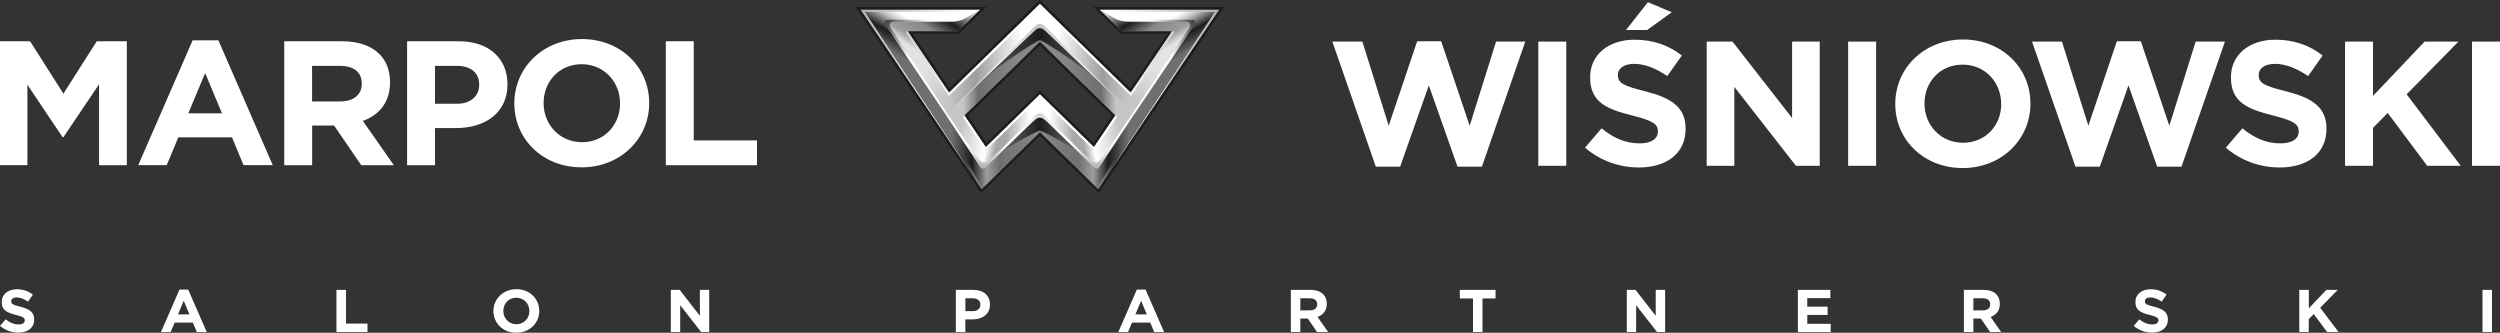 <svg xmlns="http://www.w3.org/2000/svg" width="293" height="39" viewBox="0 0 293 39" fill="none"><rect x="0" y="0" width="293" height="39" fill="#333333" stroke="none"/><g clip-path="url(#clip0_1_3)"><path d="M156.153 4.876H159.67L162.754 14.736L166.093 4.835H168.907L172.246 14.736L175.339 4.876H178.763L173.678 19.537H170.822L167.458 10.009L164.093 19.537H161.246L156.153 4.876Z" fill="white"></path><path d="M180.288 4.876H183.568V19.43H180.288V4.876Z" fill="white"></path><path d="M185.763 17.31L187.703 15.042C189.042 16.127 190.449 16.805 192.153 16.805C193.492 16.805 194.305 16.284 194.305 15.431V15.39C194.305 14.578 193.797 14.165 191.305 13.535C188.305 12.79 186.364 11.979 186.364 9.082V9.04C186.364 6.399 188.534 4.653 191.576 4.653C193.746 4.653 195.602 5.315 197.11 6.507L195.407 8.916C194.085 8.022 192.788 7.484 191.534 7.484C190.28 7.484 189.619 8.047 189.619 8.75V8.792C189.619 9.744 190.254 10.058 192.831 10.704C195.856 11.474 197.551 12.534 197.551 15.075V15.117C197.551 18.006 195.297 19.628 192.085 19.628C189.831 19.628 187.551 18.858 185.763 17.302V17.31ZM193.144 0.257L195.932 1.44L193.042 3.518H190.568L193.144 0.248V0.257Z" fill="white"></path><path d="M200.025 4.876H203.051L210.034 13.833V4.876H213.271V19.43H210.483L203.263 10.183V19.43H200.025V4.876Z" fill="white"></path><path d="M216.602 4.876H219.881V19.43H216.602V4.876Z" fill="white"></path><path d="M222.127 12.194V12.153C222.127 8.014 225.466 4.628 230.068 4.628C234.67 4.628 237.966 7.98 237.966 12.12V12.161C237.966 16.3 234.627 19.695 230.025 19.695C225.424 19.695 222.127 16.342 222.127 12.211V12.194ZM234.534 12.194V12.153C234.534 9.661 232.661 7.575 230.017 7.575C227.373 7.575 225.551 9.611 225.551 12.111V12.153C225.551 14.645 227.424 16.731 230.068 16.731C232.712 16.731 234.542 14.694 234.542 12.203L234.534 12.194Z" fill="white"></path><path d="M238.153 4.876H241.661L244.754 14.736L248.093 4.835H250.907L254.246 14.736L257.331 4.876H260.763L255.67 19.537H252.822L249.458 10.009L246.093 19.537H243.246L238.153 4.876Z" fill="white"></path><path d="M260.864 17.31L262.805 15.042C264.144 16.127 265.551 16.805 267.254 16.805C268.593 16.805 269.407 16.284 269.407 15.431V15.39C269.407 14.578 268.898 14.165 266.407 13.535C263.407 12.79 261.466 11.979 261.466 9.082V9.04C261.466 6.399 263.636 4.653 266.678 4.653C268.847 4.653 270.703 5.315 272.212 6.507L270.509 8.916C269.186 8.022 267.89 7.484 266.636 7.484C265.381 7.484 264.72 8.047 264.72 8.75V8.792C264.72 9.744 265.356 10.058 267.932 10.704C270.958 11.474 272.661 12.534 272.661 15.075V15.117C272.661 18.006 270.407 19.628 267.186 19.628C264.932 19.628 262.653 18.858 260.864 17.302V17.31Z" fill="white"></path><path d="M274.839 4.876H278.119V11.242L284.161 4.876H288.127L282.059 11.052L288.398 19.43H284.466L279.839 13.237L278.119 14.984V19.43H274.839V4.876Z" fill="white"></path><path d="M289.72 4.876H293V19.43H289.72V4.876Z" fill="white"></path><path d="M128.839 1.109L131.466 3.676H137.331L132.517 10.812L121.873 0.414L111.229 10.812L106.415 3.676H112.28L114.907 1.109H100.814L115.025 22.178L121.864 15.514L128.703 22.178L142.932 1.109H128.839ZM128.203 17.203L121.873 11.019L115.542 17.203L113.051 13.511L121.873 4.893L130.695 13.511L128.203 17.203Z" fill="url(#paint0_linear_1_3)"></path><path d="M114.39 1.399L112.729 2.268L111.805 2.467H103.805L108.568 9.694L107.076 10.091L101.373 1.399H109.229H114.39Z" fill="url(#paint1_linear_1_3)"></path><path d="M129.356 1.399L131.025 2.268L131.949 2.467H139.949L135.186 9.694L136.678 10.091L142.381 1.399H134.525H129.356Z" fill="url(#paint2_linear_1_3)"></path><path d="M111.805 2.467L112.729 2.268L114.915 1.109L112.288 3.676H106.381C106.042 3.676 106.246 3.949 106.246 3.949L108.771 7.691H107.237L103.797 2.475H111.797L111.805 2.467Z" fill="url(#paint3_linear_1_3)"></path><path d="M131.949 2.467L131.025 2.268L128.839 1.109L131.466 3.676H137.373C137.712 3.676 137.508 3.949 137.508 3.949L134.983 7.691H136.508L139.949 2.475H131.949V2.467Z" fill="url(#paint4_linear_1_3)"></path><path d="M108.729 7.624L111.958 12.401L110.966 13.345L107.195 7.624H108.729Z" fill="url(#paint5_linear_1_3)"></path><path d="M135.025 7.624L131.797 12.401L132.78 13.345L136.551 7.624H135.025Z" fill="url(#paint6_linear_1_3)"></path><path d="M132.568 11.267L121.873 0.828L111.186 11.267L110.992 13.32L121.873 2.98L132.763 13.32L132.568 11.267Z" fill="url(#paint7_linear_1_3)"></path><path d="M121.873 2.98L114.644 9.851L121.873 4.893L129.11 9.851L121.873 2.98Z" fill="url(#paint8_linear_1_3)"></path><path d="M128.661 9.429C127.186 8.03 122.28 4.71 121.881 4.71C121.483 4.71 116.576 8.03 115.102 9.429L111 13.328L112.847 13.726L121.881 4.901L130.915 13.726L132.763 13.328L128.661 9.429Z" fill="url(#paint9_linear_1_3)"></path><path d="M121.873 11.433L115.5 17.658L116.169 18.643L121.873 13.436L127.576 18.643L128.254 17.658L121.873 11.433Z" fill="url(#paint10_linear_1_3)"></path><path d="M135.22 9.644L128.644 19.62L121.873 13.436L115.11 19.62L108.534 9.644L107.042 10.034L115.034 22.178L121.873 15.514L128.712 22.178L136.712 10.034L135.22 9.644Z" fill="url(#paint11_linear_1_3)"></path><path d="M111.958 12.401L110.966 13.345L115.11 19.62L117.941 17.029L117.068 16.127L115.5 17.658L111.958 12.401Z" fill="url(#paint12_linear_1_3)"></path><path d="M131.797 12.401L132.78 13.345L128.644 19.62L125.814 17.029L126.686 16.127L128.254 17.658L131.797 12.401Z" fill="url(#paint13_linear_1_3)"></path><path d="M121.873 15.299C121.051 15.555 117.729 17.468 117.322 17.857V19.943L121.873 15.506L126.424 19.943V17.857C126.017 17.468 122.695 15.555 121.873 15.299Z" fill="url(#paint14_linear_1_3)"></path><path d="M130.695 19.173L128.72 22.178C128.72 21.748 129.788 19.959 130.695 18.502V19.173Z" fill="url(#paint15_linear_1_3)"></path><path d="M113.059 19.173L115.034 22.178C115.034 21.748 113.966 19.959 113.059 18.502V19.173Z" fill="url(#paint16_linear_1_3)"></path><path d="M113.059 13.511L115.551 17.203L121.881 11.019L128.212 17.203L130.703 13.511L121.881 4.893L113.059 13.511ZM128.161 16.747L121.881 10.613L115.602 16.747L113.449 13.552L121.881 5.315L130.314 13.552L128.153 16.747H128.161ZM128.136 0.82L131.356 3.965H136.788L132.475 10.356L121.873 0L111.28 10.348L106.966 3.957H112.398L115.619 0.811H100.263L114.983 22.633L121.873 15.903L128.763 22.633L143.483 0.811H128.127L128.136 0.82ZM128.729 22.186L121.89 15.522L115.051 22.186L100.822 1.109H114.915L112.288 3.676H106.424L111.237 10.812L121.873 0.414L132.508 10.812L137.322 3.676H131.458L128.831 1.109H142.924L128.712 22.178L128.729 22.186Z" fill="#1D1D1B"></path><path d="M104.831 2.542H111.085C112.119 2.542 112.475 2.508 113.339 2.028C113.339 2.028 114.195 1.523 114.915 1.101L113.144 1.97C112.593 2.219 112.212 2.318 111.568 2.318H104.627C103.61 2.318 103.364 2.335 104.195 3.56L110.864 13.461L111.034 13.328C111.034 13.328 104.678 3.709 104.466 3.386C104.203 2.972 104.153 2.583 104.822 2.542H104.831Z" fill="url(#paint17_linear_1_3)"></path><path d="M138.924 2.542H132.67C131.636 2.542 131.28 2.508 130.415 2.028C130.415 2.028 129.559 1.523 128.839 1.101L130.61 1.97C131.161 2.219 131.551 2.318 132.186 2.318H139.127C140.136 2.318 140.39 2.335 139.559 3.56L132.89 13.461L132.72 13.328C132.72 13.328 139.076 3.709 139.288 3.386C139.551 2.972 139.602 2.583 138.932 2.542H138.924Z" fill="url(#paint18_linear_1_3)"></path><path d="M117.212 17.617C115.314 19.372 115.339 19.579 114.119 17.881L111.034 13.337L110.864 13.469L114.661 19.256C115.102 19.918 115.169 19.943 115.754 19.38L117.407 17.774L119.331 15.903L119.119 15.713L117.203 17.617H117.212ZM132.712 13.328L129.627 17.873C128.407 19.579 128.441 19.363 126.534 17.608L124.619 15.704L124.407 15.895L126.331 17.766L127.983 19.372C128.576 19.926 128.636 19.91 129.076 19.247L132.873 13.461L132.703 13.328H132.712Z" fill="url(#paint19_linear_1_3)"></path><path d="M122.602 13.701C122.602 13.701 122.186 13.262 121.873 13.262C121.559 13.262 121.144 13.701 121.144 13.701L119.127 15.713L119.339 15.903L120.475 14.802C121.415 13.908 121.525 13.792 121.873 13.792C122.22 13.792 122.331 13.908 123.271 14.802L124.407 15.903L124.619 15.713L122.593 13.701H122.602Z" fill="url(#paint20_linear_1_3)"></path><path d="M122.602 3.204C122.602 3.204 122.178 2.765 121.881 2.765C121.585 2.765 121.153 3.204 121.153 3.204L111.839 12.517L120.475 4.313C121.424 3.411 121.542 3.303 121.873 3.303C122.203 3.303 122.322 3.419 123.271 4.313L131.907 12.517L122.593 3.204H122.602Z" fill="url(#paint21_linear_1_3)"></path><path d="M0 38.197L0.661 37.427C1.119 37.791 1.593 38.023 2.169 38.023C2.627 38.023 2.898 37.849 2.898 37.559V37.543C2.898 37.27 2.729 37.129 1.881 36.914C0.864 36.657 0.203 36.384 0.203 35.407V35.391C0.203 34.496 0.941 33.901 1.975 33.901C2.712 33.901 3.339 34.124 3.856 34.53L3.28 35.349C2.831 35.043 2.39 34.861 1.966 34.861C1.542 34.861 1.314 35.051 1.314 35.291V35.308C1.314 35.631 1.534 35.738 2.407 35.953C3.432 36.218 4.008 36.574 4.008 37.435V37.452C4.008 38.429 3.246 38.983 2.153 38.983C1.39 38.983 0.619 38.718 0.008 38.197H0Z" fill="white"></path><path d="M21.034 33.942H22.059L24.229 38.917H23.068L22.602 37.808H20.466L20 38.917H18.864L21.034 33.942ZM22.203 36.848L21.534 35.25L20.864 36.848H22.203Z" fill="white"></path><path d="M39.441 33.975H40.551V37.924H43.068V38.909H39.432V33.975H39.441Z" fill="white"></path><path d="M57.831 36.459V36.442C57.831 35.035 58.966 33.892 60.525 33.892C62.085 33.892 63.203 35.026 63.203 36.434V36.45C63.203 37.858 62.068 39 60.508 39C58.949 39 57.831 37.866 57.831 36.459ZM62.042 36.459V36.442C62.042 35.597 61.407 34.894 60.508 34.894C59.61 34.894 58.992 35.581 58.992 36.434V36.45C58.992 37.295 59.627 37.998 60.525 37.998C61.424 37.998 62.042 37.311 62.042 36.459Z" fill="white"></path><path d="M78.636 33.975H79.661L82.025 37.013V33.975H83.119V38.909H82.169L79.72 35.771V38.909H78.619V33.975H78.636Z" fill="white"></path><path d="M112.025 33.975H114.093C115.297 33.975 116.025 34.67 116.025 35.68V35.697C116.025 36.839 115.119 37.435 113.983 37.435H113.136V38.917H112.025V33.983V33.975ZM114.017 36.467C114.576 36.467 114.898 36.144 114.898 35.722V35.705C114.898 35.217 114.551 34.96 114 34.96H113.144V36.467H114.025H114.017Z" fill="white"></path><path d="M133.237 33.942H134.263L136.432 38.917H135.271L134.805 37.808H132.67L132.203 38.917H131.068L133.237 33.942ZM134.407 36.848L133.737 35.25L133.068 36.848H134.407Z" fill="white"></path><path d="M151.28 33.975H153.593C154.237 33.975 154.737 34.149 155.068 34.472C155.347 34.745 155.5 35.134 155.5 35.597V35.614C155.5 36.409 155.059 36.914 154.415 37.146L155.653 38.909H154.356L153.271 37.328H152.398V38.909H151.288V33.975H151.28ZM153.517 36.376C154.059 36.376 154.373 36.094 154.373 35.68V35.664C154.373 35.2 154.042 34.96 153.5 34.96H152.398V36.376H153.525H153.517Z" fill="white"></path><path d="M172.636 34.977H171.093V33.975H175.28V34.977H173.746V38.909H172.636V34.977Z" fill="white"></path><path d="M190.661 33.975H191.686L194.051 37.013V33.975H195.153V38.909H194.203L191.754 35.771V38.909H190.661V33.975Z" fill="white"></path><path d="M210.703 33.975H214.517V34.944H211.814V35.945H214.195V36.914H211.814V37.949H214.559V38.917H210.712V33.983L210.703 33.975Z" fill="white"></path><path d="M230.161 33.975H232.475C233.119 33.975 233.619 34.149 233.949 34.472C234.229 34.745 234.381 35.134 234.381 35.597V35.614C234.381 36.409 233.941 36.914 233.297 37.146L234.534 38.909H233.237L232.153 37.328H231.28V38.909H230.169V33.975H230.161ZM232.398 36.376C232.941 36.376 233.254 36.094 233.254 35.68V35.664C233.254 35.2 232.924 34.96 232.381 34.96H231.28V36.376H232.407H232.398Z" fill="white"></path><path d="M250.068 38.197L250.729 37.427C251.186 37.791 251.661 38.023 252.237 38.023C252.695 38.023 252.966 37.849 252.966 37.559V37.543C252.966 37.27 252.797 37.129 251.949 36.914C250.932 36.657 250.271 36.384 250.271 35.407V35.391C250.271 34.496 251.008 33.901 252.042 33.901C252.78 33.901 253.407 34.124 253.924 34.53L253.347 35.349C252.898 35.043 252.458 34.861 252.034 34.861C251.61 34.861 251.381 35.051 251.381 35.291V35.308C251.381 35.631 251.602 35.738 252.475 35.953C253.5 36.218 254.076 36.574 254.076 37.435V37.452C254.076 38.429 253.314 38.983 252.22 38.983C251.458 38.983 250.686 38.718 250.076 38.197H250.068Z" fill="white"></path><path d="M269.483 33.975H270.593V36.136L272.644 33.975H273.983L271.924 36.069L274.076 38.909H272.737L271.169 36.806L270.585 37.402V38.909H269.475V33.975H269.483Z" fill="white"></path><path d="M290.949 33.975H292.059V38.909H290.949V33.975Z" fill="white"></path><path d="M0 4.835H3.525L7.432 10.977L11.339 4.835H14.864V19.363H11.61V9.876L7.424 16.085H7.339L3.212 9.934V19.355H0V4.835Z" fill="white"></path><path d="M22.576 4.727H25.593L31.966 19.355H28.542L27.186 16.093H20.898L19.542 19.355H16.203L22.576 4.727ZM26.017 13.279L24.042 8.568L22.068 13.279H26.017Z" fill="white"></path><path d="M33.305 4.835H40.102C41.992 4.835 43.458 5.356 44.441 6.308C45.271 7.119 45.712 8.262 45.712 9.628V9.669C45.712 12.012 44.415 13.486 42.525 14.173L46.161 19.363H42.339L39.153 14.711H36.585V19.363H33.314V4.835H33.305ZM39.89 11.888C41.483 11.888 42.398 11.06 42.398 9.835V9.793C42.398 8.427 41.424 7.716 39.831 7.716H36.576V11.888H39.89Z" fill="white"></path><path d="M47.703 4.835H53.78C57.331 4.835 59.475 6.888 59.475 9.86V9.901C59.475 13.262 56.797 15.009 53.466 15.009H50.983V19.363H47.712V4.835H47.703ZM53.568 12.161C55.203 12.161 56.161 11.209 56.161 9.959V9.918C56.161 8.485 55.144 7.716 53.508 7.716H50.983V12.161H53.576H53.568Z" fill="white"></path><path d="M60.28 12.136V12.095C60.28 7.964 63.619 4.578 68.203 4.578C72.788 4.578 76.085 7.923 76.085 12.053V12.095C76.085 16.226 72.746 19.612 68.161 19.612C63.576 19.612 60.28 16.267 60.28 12.136ZM72.669 12.136V12.095C72.669 9.603 70.797 7.525 68.169 7.525C65.542 7.525 63.712 9.562 63.712 12.053V12.095C63.712 14.587 65.585 16.665 68.212 16.665C70.839 16.665 72.669 14.628 72.669 12.136Z" fill="white"></path><path d="M78.034 4.835H81.305V16.458H88.72V19.363H78.034V4.835Z" fill="white"></path></g><defs><linearGradient id="paint0_linear_1_3" x1="100.822" y1="11.292" x2="142.932" y2="11.292" gradientUnits="userSpaceOnUse"><stop stop-color="#B2B2B2"></stop><stop offset="0.3" stop-color="white"></stop><stop offset="0.7" stop-color="white"></stop><stop offset="1" stop-color="#B2B2B2"></stop></linearGradient><linearGradient id="paint1_linear_1_3" x1="107.195" y1="2.533" x2="104.756" y2="6.764" gradientUnits="userSpaceOnUse"><stop stop-color="white"></stop><stop offset="0.18" stop-color="#C6C6C6"></stop><stop offset="0.52" stop-color="#1D1D1B"></stop><stop offset="0.9" stop-color="#706F6F"></stop></linearGradient><linearGradient id="paint2_linear_1_3" x1="136.559" y1="2.533" x2="138.998" y2="6.764" gradientUnits="userSpaceOnUse"><stop stop-color="white"></stop><stop offset="0.18" stop-color="#C6C6C6"></stop><stop offset="0.52" stop-color="#1D1D1B"></stop><stop offset="0.9" stop-color="#706F6F"></stop></linearGradient><linearGradient id="paint3_linear_1_3" x1="110.788" y1="-0.348" x2="106.959" y2="5.645" gradientUnits="userSpaceOnUse"><stop stop-color="#C6C6C6"></stop><stop offset="0.32" stop-color="#1D1D1B"></stop><stop offset="0.58" stop-color="#878787"></stop><stop offset="0.85" stop-color="#9D9D9C"></stop><stop offset="1" stop-color="#E3E3E3"></stop></linearGradient><linearGradient id="paint4_linear_1_3" x1="132.966" y1="-0.348" x2="136.787" y2="5.637" gradientUnits="userSpaceOnUse"><stop stop-color="#C6C6C6"></stop><stop offset="0.32" stop-color="#1D1D1B"></stop><stop offset="0.58" stop-color="#878787"></stop><stop offset="0.85" stop-color="#9D9D9C"></stop><stop offset="1" stop-color="#E3E3E3"></stop></linearGradient><linearGradient id="paint5_linear_1_3" x1="108.034" y1="7.798" x2="111.208" y2="12.726" gradientUnits="userSpaceOnUse"><stop stop-color="#E3E3E3"></stop><stop offset="0.31" stop-color="#DBDBDB"></stop><stop offset="0.76" stop-color="#C8C8C8"></stop><stop offset="0.8" stop-color="#C6C6C6"></stop></linearGradient><linearGradient id="paint6_linear_1_3" x1="135.72" y1="7.798" x2="132.538" y2="12.726" gradientUnits="userSpaceOnUse"><stop stop-color="#E3E3E3"></stop><stop offset="0.31" stop-color="#DBDBDB"></stop><stop offset="0.76" stop-color="#C8C8C8"></stop><stop offset="0.8" stop-color="#C6C6C6"></stop></linearGradient><linearGradient id="paint7_linear_1_3" x1="111.186" y1="7.078" x2="132.534" y2="7.078" gradientUnits="userSpaceOnUse"><stop stop-color="#C6C6C6"></stop><stop offset="0.15" stop-color="#9D9D9C"></stop><stop offset="0.4" stop-color="white"></stop><stop offset="0.6" stop-color="white"></stop><stop offset="0.85" stop-color="#9D9D9C"></stop><stop offset="0.9" stop-color="#B1B1B0"></stop><stop offset="0.96" stop-color="#C0C0C0"></stop><stop offset="1" stop-color="#C6C6C6"></stop></linearGradient><linearGradient id="paint8_linear_1_3" x1="114.644" y1="6.416" x2="129.11" y2="6.416" gradientUnits="userSpaceOnUse"><stop stop-color="#666666"></stop><stop offset="0.5" stop-color="#1D1D1B"></stop><stop offset="1" stop-color="#666666"></stop></linearGradient><linearGradient id="paint9_linear_1_3" x1="112.864" y1="9.214" x2="130.839" y2="9.214" gradientUnits="userSpaceOnUse"><stop stop-color="#C6C6C6"></stop><stop offset="0.1" stop-color="#706F6F"></stop><stop offset="0.35" stop-color="#878787"></stop><stop offset="0.65" stop-color="#878787"></stop><stop offset="0.9" stop-color="#706F6F"></stop><stop offset="1" stop-color="#C6C6C6"></stop></linearGradient><linearGradient id="paint10_linear_1_3" x1="116.161" y1="15.042" x2="127.568" y2="15.042" gradientUnits="userSpaceOnUse"><stop offset="0.15" stop-color="#A8A8A7"></stop><stop offset="0.4" stop-color="white"></stop><stop offset="0.6" stop-color="white"></stop><stop offset="0.85" stop-color="#A8A8A7"></stop></linearGradient><linearGradient id="paint11_linear_1_3" x1="107.042" y1="15.911" x2="136.712" y2="15.911" gradientUnits="userSpaceOnUse"><stop offset="0.15" stop-color="#706F6F"></stop><stop offset="0.23" stop-color="#1D1D1B"></stop><stop offset="0.29" stop-color="#9D9D9C"></stop><stop offset="0.34" stop-color="#706F6F"></stop><stop offset="0.5" stop-color="#1D1D1B"></stop><stop offset="0.65" stop-color="#706F6F"></stop><stop offset="0.71" stop-color="#9D9D9C"></stop><stop offset="0.77" stop-color="#1D1D1B"></stop><stop offset="0.85" stop-color="#706F6F"></stop></linearGradient><linearGradient id="paint12_linear_1_3" x1="112.424" y1="15.795" x2="116.805" y2="16.696" gradientUnits="userSpaceOnUse"><stop stop-color="#C6C6C6"></stop><stop offset="0.75" stop-color="white"></stop><stop offset="1" stop-color="#A8A8A7"></stop></linearGradient><linearGradient id="paint13_linear_1_3" x1="131.331" y1="15.795" x2="126.949" y2="16.696" gradientUnits="userSpaceOnUse"><stop stop-color="#C6C6C6"></stop><stop offset="0.75" stop-color="white"></stop><stop offset="1" stop-color="#A8A8A7"></stop></linearGradient><linearGradient id="paint14_linear_1_3" x1="117.322" y1="17.625" x2="126.424" y2="17.625" gradientUnits="userSpaceOnUse"><stop stop-color="#706F6F"></stop><stop offset="0.45" stop-color="#878787"></stop><stop offset="0.55" stop-color="#878787"></stop><stop offset="1" stop-color="#706F6F"></stop></linearGradient><linearGradient id="paint15_linear_1_3" x1="130.661" y1="20.34" x2="128.729" y2="20.34" gradientUnits="userSpaceOnUse"><stop offset="0.05" stop-color="#3C3C3B"></stop><stop offset="0.35" stop-color="#575756"></stop><stop offset="1" stop-color="#9D9D9C"></stop></linearGradient><linearGradient id="paint16_linear_1_3" x1="113.093" y1="-9.42055e-07" x2="115.025" y2="-9.42055e-07" gradientUnits="userSpaceOnUse"><stop offset="0.05" stop-color="#3C3C3B"></stop><stop offset="0.35" stop-color="#575756"></stop><stop offset="1" stop-color="#9D9D9C"></stop></linearGradient><linearGradient id="paint17_linear_1_3" x1="102" y1="1.515" x2="107.55" y2="4.596" gradientUnits="userSpaceOnUse"><stop offset="0.2" stop-color="#1D1D1B"></stop><stop offset="1" stop-color="white"></stop></linearGradient><linearGradient id="paint18_linear_1_3" x1="141.754" y1="1.515" x2="136.205" y2="4.596" gradientUnits="userSpaceOnUse"><stop offset="0.2" stop-color="#1D1D1B"></stop><stop offset="1" stop-color="white"></stop></linearGradient><linearGradient id="paint19_linear_1_3" x1="121.873" y1="15.994" x2="121.873" y2="20.754" gradientUnits="userSpaceOnUse"><stop offset="0.19" stop-color="white"></stop><stop offset="0.95" stop-color="#9D9D9C"></stop></linearGradient><linearGradient id="paint20_linear_1_3" x1="121.873" y1="15.911" x2="121.873" y2="13.27" gradientUnits="userSpaceOnUse"><stop stop-color="white"></stop><stop offset="0.67" stop-color="#EDEDED"></stop><stop offset="0.78" stop-color="#E5E5E5"></stop><stop offset="0.93" stop-color="#D2D2D2"></stop><stop offset="1" stop-color="#C6C6C6"></stop></linearGradient><linearGradient id="paint21_linear_1_3" x1="121.873" y1="12.525" x2="121.873" y2="2.831" gradientUnits="userSpaceOnUse"><stop stop-color="#C6C6C6"></stop><stop offset="0.5" stop-color="#EDEDED"></stop><stop offset="1" stop-color="#C6C6C6"></stop></linearGradient><clipPath id="clip0_1_3"><rect width="293" height="39" fill="white"></rect></clipPath></defs></svg>